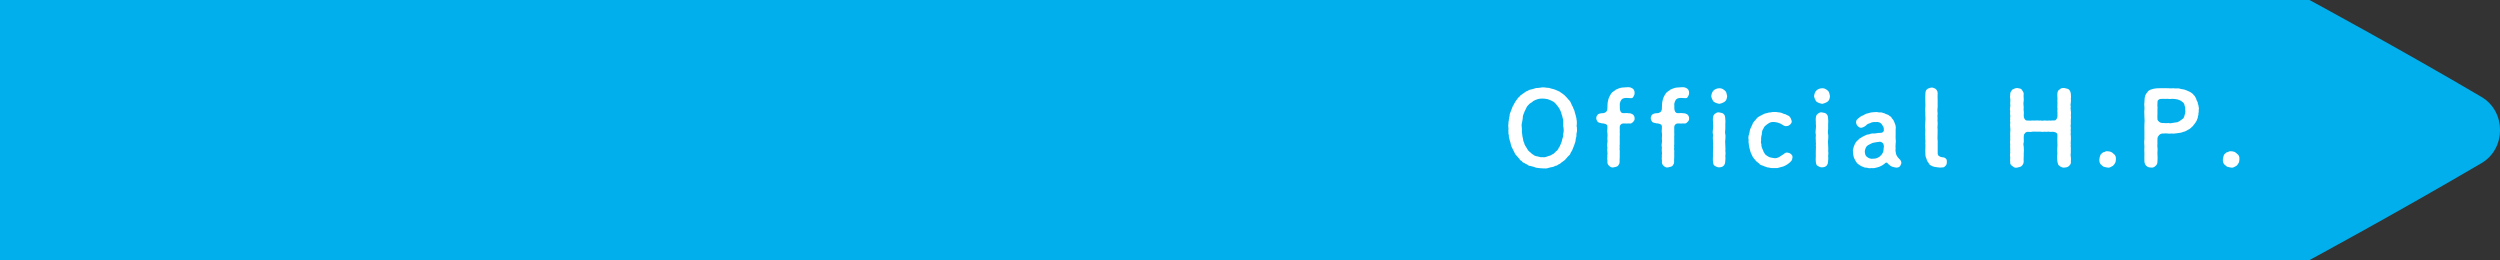 <?xml version="1.0" encoding="UTF-8"?><svg id="_レイヤー_2" xmlns="http://www.w3.org/2000/svg" viewBox="0 0 636.71 66.24"><rect x="0" y="0" width="636.71" height="66.24" fill="#333333" stroke="none"/><defs><style>.cls-1{fill:#fff;}.cls-2{fill:#00afec;}</style></defs><g id="_レイヤー_4"><path class="cls-2" d="m0,66.24h588.19s21.61-11.67,43.81-24.69c6.3-3.69,6.29-13.15,0-16.86-20.44-12.05-43.81-24.69-43.81-24.69H0v66.24Z"/><path class="cls-1" d="m401.59,33.6c-.1.36-.13.78-.1,1.07-.03.31-.23.73-.21,1.07,0,.31-.21.78-.29,1.04-.1.42-.31.7-.39,1.01-.16.34-.23.73-.49.94-.16.39-.26.75-.57.91-.29.26-.52.6-.73.83-.26.26-.34.39-.62.55-.1.1-.34.26-.65.47-.18.23-.57.42-.7.42-.21.26-.47.29-.75.34-.47.34-1.01.29-1.56.47-.62.23-1.01.21-1.64.16-.55,0-1.09-.1-1.64-.16-.44-.16-.96-.36-1.56-.47-.26.05-.57-.21-.73-.34-.21-.1-.55-.21-.7-.39-.26-.03-.52-.21-.68-.49-.31-.13-.52-.34-.6-.55-.29-.29-.55-.65-.73-.83-.23-.18-.52-.65-.6-.91-.16-.31-.36-.68-.47-.94-.16-.23-.31-.62-.39-1.01-.05-.21-.13-.68-.29-1.04-.05-.44-.26-.7-.21-1.07.03-.39-.21-.62-.1-1.07-.13-.29.08-.68-.03-1.07,0-.39-.08-.73.03-1.07-.08-.31.1-.62.1-1.07.08-.29.08-.6.21-1.07-.05-.39.16-.57.29-1.01.18-.39.23-.73.39-1.01.05-.26.31-.49.47-.94.18-.18.26-.55.6-.91.21-.31.42-.65.7-.81.18-.16.31-.49.62-.55.23-.18.34-.31.65-.49.16-.08.42-.34.7-.42.31-.08.49-.34.75-.34.57-.1.94-.23,1.56-.44.49.03.96-.08,1.64-.16.55-.03,1.12.16,1.64.13.6.23,1.07.26,1.59.47.1.1.47.16.73.34.26.05.57.26.7.39.31.18.52.36.68.49.21.08.39.39.6.55.34.31.52.6.73.83.29.21.49.6.6.88.08.21.23.6.47.96.08.44.29.55.39.99.05.29.18.65.29,1.04.08.49.26.83.21,1.07.1.23.1.81.1,1.07-.05.34-.1.78.03,1.07-.05.42.08.68-.03,1.07Zm-3.38-1.07c-.13-.34-.08-.81-.08-1.3.03-.39,0-.78-.18-1.3-.03-.44-.29-.81-.34-1.25-.08-.31-.36-.81-.55-1.17-.26-.31-.52-.73-.78-1.01-.31-.36-.52-.57-.96-.75-.26-.21-.81-.31-1.14-.49-.52-.08-.81-.16-1.3-.16-.57.05-.75,0-1.27.16-.29.08-.73.26-1.14.49-.23.34-.7.44-.99.75-.34.39-.68.65-.75,1.01-.21.49-.42.73-.55,1.17-.18.34-.39.96-.34,1.25,0,.36-.16.96-.21,1.3-.13.49-.13.88-.05,1.3.08.44-.03.88.05,1.3.08.39.08.96.21,1.3.13.55.08.83.34,1.25.03.44.39.88.55,1.17.31.44.42.81.75,1.04.36.23.68.7.99.78.23.29.75.42,1.14.47.47.1.83.29,1.27.18.29.1.75,0,1.01-.1.29-.13.62-.23.96-.31.34-.18.52-.34.88-.49.31-.26.39-.49.75-.7.1-.23.34-.26.44-.6.03-.34.34-.36.39-.7.13-.44.49-.99.52-1.48.21-.6.34-1.01.29-1.53.16-.49.16-1.09.08-1.56Z"/><path class="cls-1" d="m415.89,31.08c-.34.36-.52.42-.96.36-.47.05-.91,0-1.53,0-.47,0-.88.44-.88.88.05.65-.03,1.2,0,1.51.08.44-.05.83,0,1.22.03.36-.03.91,0,1.25.05.55-.1.83,0,1.22-.13.44.08.91,0,1.25.03.52-.03.75,0,1.22-.03.34-.05.99-.03,1.27.03.47-.29.73-.44,1.01-.23.18-.81.31-1.09.36-.49.1-.75-.08-1.09-.34-.34-.29-.52-.68-.49-1.04.08-.44-.13-.78,0-1.27-.1-.34.1-.78,0-1.22-.03-.29-.08-.73,0-1.25-.1-.34-.1-.78,0-1.22.1-.36-.05-.78,0-1.25.05-.49.05-.68,0-1.22-.13-.34.03-.78,0-1.51,0-.29-.05-.55-.39-.68-.18-.08-.52-.21-.94-.21-.47-.1-.78-.13-1.12-.36-.13-.18-.39-.55-.39-.94,0-.31.13-.73.39-.94.13-.18.68-.36,1.3-.36.29,0,.49-.1.81-.31.26-.29.36-.6.34-1.01,0-.65.05-1.14.08-1.43.05-.39.18-.7.23-.99.13-.26.23-.62.44-.91.13-.18.29-.55.68-.81.31-.26.47-.26.7-.52.16-.05.44-.21.81-.34.6-.21,1.04-.23,1.72-.26.6-.05,1.17-.08,1.59.21.47.18.68.68.68,1.2,0,.44-.13.68-.26.88-.1.31-.34.52-.73.47-.42-.03-.65-.05-.83-.05-.55-.03-1.17,0-1.53.44-.13.16-.34.55-.34.75-.18.31-.03.6-.08,1.33,0,.23.03.6.21.96.16.26.39.39.68.39.65-.05,1.22-.03,1.53.03.39-.03.75.23.96.34.29.36.39.55.39.94.03.52-.16.65-.39.94Z"/><path class="cls-1" d="m429.77,31.08c-.34.36-.52.42-.96.36-.47.05-.91,0-1.53,0-.47,0-.88.44-.88.88.05.65-.03,1.2,0,1.51.08.44-.05.83,0,1.22.03.36-.03.91,0,1.25.05.55-.1.83,0,1.22-.13.44.08.91,0,1.25.03.52-.03.75,0,1.22-.03.34-.05.99-.03,1.27.03.47-.29.73-.44,1.01-.23.18-.81.31-1.09.36-.49.1-.75-.08-1.09-.34-.34-.29-.52-.68-.49-1.04.08-.44-.13-.78,0-1.27-.1-.34.1-.78,0-1.22-.03-.29-.08-.73,0-1.25-.1-.34-.1-.78,0-1.22.1-.36-.05-.78,0-1.25.05-.49.05-.68,0-1.22-.13-.34.03-.78,0-1.51,0-.29-.05-.55-.39-.68-.18-.08-.52-.21-.94-.21-.47-.1-.78-.13-1.12-.36-.13-.18-.39-.55-.39-.94,0-.31.13-.73.39-.94.13-.18.68-.36,1.3-.36.29,0,.49-.1.81-.31.26-.29.36-.6.34-1.01,0-.65.05-1.14.08-1.43.05-.39.18-.7.23-.99.13-.26.23-.62.44-.91.13-.18.29-.55.68-.81.31-.26.47-.26.7-.52.16-.05.44-.21.81-.34.6-.21,1.04-.23,1.72-.26.6-.05,1.17-.08,1.59.21.47.18.68.68.68,1.2,0,.44-.13.68-.26.88-.1.31-.34.52-.73.47-.42-.03-.65-.05-.83-.05-.55-.03-1.17,0-1.53.44-.13.16-.34.55-.34.75-.18.31-.03.6-.08,1.33,0,.23.03.6.21.96.16.26.39.39.68.39.65-.05,1.22-.03,1.53.03.39-.03.75.23.96.34.29.36.39.55.39.94.03.52-.16.65-.39.94Z"/><path class="cls-1" d="m436.42,25.88c-.26-.34-.52-.88-.6-1.4.08-.49.21-1.09.6-1.43.26-.31.99-.6,1.43-.57.57-.05.96.18,1.43.57.42.31.47.81.6,1.43-.08.65-.18,1.07-.6,1.4-.42.29-.94.49-1.43.57-.47-.1-.94-.23-1.43-.57Zm2.99,13.91c.1.6-.03.96-.03,1.43,0,.42-.21.83-.44,1.04-.34.29-.68.34-1.09.36-.44.03-.81-.21-1.09-.36-.34-.16-.42-.52-.49-1.04-.05-.36-.03-.91,0-1.43.03-.39-.05-.91,0-1.38-.03-.52.1-.96,0-1.4.1-.44-.05-.86,0-1.4-.1-.44.05-.94,0-1.4-.13-.39-.05-.88,0-1.38.05-.42.08-.86,0-1.4.05-.49-.08-.94,0-1.43.03-.44.21-.83.49-1.01.36-.29.75-.47,1.09-.36.47.1.81.1,1.09.36.31.26.42.62.44,1.01.03.49.1,1.04.03,1.43.03.57-.03.88,0,1.4-.03.36-.13,1.04,0,1.38.1.42,0,1.04,0,1.4-.1.55.03.96,0,1.4-.03.55.1.88,0,1.4.1.44.05.91,0,1.38Z"/><path class="cls-1" d="m456.52,40.05c-.03.34-.08.62-.31.96-.36.39-.65.62-.94.81-.47.29-.57.36-1.07.57-.29.1-.73.21-1.17.31-.31.18-.83.08-1.2.1-.6,0-.81.03-1.33-.13-.42.03-.91-.26-1.27-.36-.44-.23-.94-.23-1.17-.62-.26-.31-.7-.44-.99-.88-.26-.39-.62-.65-.81-1.14-.16-.39-.44-.83-.52-1.3-.1-.49-.26-.83-.31-1.35,0-.34-.18-.94-.08-1.4-.1-.42-.08-.94.1-1.43.18-.44.13-.91.34-1.4.21-.55.42-.78.6-1.33.13-.34.6-.75.91-1.17.31-.39.52-.55.99-.78.42-.23.57-.31,1.09-.55.29-.05.91-.23,1.2-.31.39.05.75-.18,1.25-.13.34.03.57-.03,1.01.08.36.03.65.05.99.18.34.21.62.26.96.34.36.26.7.31.91.49.39.42.49.75.62,1.2.08.42-.18.65-.39.91-.34.26-.47.36-.91.39-.31.1-.7-.1-1.01-.31-.47-.29-.75-.44-1.17-.55-.29-.08-.7-.16-1.01-.18-.44-.03-.88.03-1.27.26-.47.29-.68.47-1.01.75-.31.26-.31.49-.49.78-.26.34-.29.62-.31.88-.03.36-.05.7-.16.94,0,.29-.13.68-.05.96-.05.44-.13.7.05,1.04-.03.39.05.7.18,1.04.08.29.34.62.39.96.26.31.31.65.62.81.31.21.49.39.96.57.42.08.6.16,1.09.21.39.1.96-.08,1.33-.29.34-.21.7-.49,1.12-.73.31-.29.57-.42.86-.39.39.03.73.16.94.34.34.29.47.49.44.86Z"/><path class="cls-1" d="m462.61,25.88c-.26-.34-.52-.88-.6-1.4.08-.49.21-1.09.6-1.43.26-.31.99-.6,1.43-.57.57-.05.96.18,1.43.57.42.31.47.81.6,1.43-.08.65-.18,1.07-.6,1.4-.42.29-.94.49-1.43.57-.47-.1-.94-.23-1.43-.57Zm2.99,13.91c.1.6-.03.96-.03,1.43,0,.42-.21.83-.44,1.04-.34.29-.68.34-1.09.36-.44.03-.81-.21-1.09-.36-.34-.16-.42-.52-.49-1.04-.05-.36-.03-.91,0-1.43.03-.39-.05-.91,0-1.38-.03-.52.1-.96,0-1.4.1-.44-.05-.86,0-1.4-.1-.44.05-.94,0-1.4-.13-.39-.05-.88,0-1.38.05-.42.08-.86,0-1.4.05-.49-.08-.94,0-1.43.03-.44.21-.83.49-1.01.36-.29.75-.47,1.09-.36.47.1.81.1,1.09.36.31.26.42.62.44,1.01.03.49.1,1.04.03,1.43.03.57-.03.88,0,1.4-.03.36-.13,1.04,0,1.38.1.42,0,1.04,0,1.4-.1.55.03.96,0,1.4-.03.55.1.88,0,1.4.1.44.05.91,0,1.38Z"/><path class="cls-1" d="m483.95,42.26c-.26.34-.52.39-.86.42-.23.05-.57-.1-.86-.13-.31-.05-.57-.23-.78-.34-.16-.08-.55-.42-.7-.62-.16-.26-.49-.23-.7.03-.26.26-.49.36-.81.57-.49.26-.81.39-1.3.49-.6.18-.99.18-1.4.13-.47.08-.65.03-.99-.08-.29-.05-.68,0-.99-.21-.23-.08-.65-.23-.88-.42-.26-.23-.57-.31-.78-.65-.36-.42-.47-.83-.73-1.27-.05-.42-.29-.86-.23-1.43-.13-.6.08-.91.21-1.46.21-.47.31-.86.57-1.12.16-.29.55-.49.86-.88.34-.13.57-.39,1.09-.62.39-.23.78-.42,1.25-.44.39-.13.81-.29,1.3-.23.44.03.81-.16,1.66-.16.42.05.86-.23.91-.6.03-.36-.05-.83-.16-1.01-.18-.13-.18-.42-.42-.62-.31-.44-.88-.62-1.51-.52-.42-.05-1.01.03-1.33.23-.34.1-.94.31-1.14.65-.55.42-.83.49-1.09.55-.44.1-.68-.13-.99-.39-.31-.31-.42-.68-.44-.96,0-.18,0-.52.34-.83.39-.34.7-.6,1.04-.81.47-.08.73-.39,1.17-.55.36-.05.73-.23,1.27-.34.39-.03.81-.1,1.27-.1.34-.08.57.16,1.07.08.47-.03.73.21,1.07.23.23.18.6.26.99.42.18.26.68.36.83.7.05.23.42.49.49.68.16.34.21.44.31.75.26.55.31,1.04.23,1.61.03.36-.03.73,0,1.17,0,.52-.03.86,0,1.2.05.52.08.81,0,1.2.03.29-.1.78,0,1.17-.1.52,0,1.01.1,1.46.1.42.44.88.78,1.22.39.34.49.6.57.94.05.31-.21.7-.31.91Zm-4.16-5.04c0-.31-.13-.57-.29-.81-.23-.18-.49-.31-.75-.31-.44.05-.94.13-1.14.16-.42.13-.65.08-.86.21-.42.23-1.04.47-1.3.75-.26.26-.47.88-.52,1.33.05.65.13,1.07.52,1.38.42.36,1.04.6,1.56.49.49-.03.65,0,1.12-.21.21-.08.73-.34.86-.62.26-.16.42-.49.65-.94.08-.29.05-.65.16-1.43Z"/><path class="cls-1" d="m495.83,41.25c0,.31-.03.57-.18.78-.21.31-.34.39-.57.55-.31.1-.7.05-1.01.1-.57-.05-1.09-.13-1.53-.21-.21-.13-.49-.1-.68-.31-.16,0-.52-.29-.6-.49-.1-.34-.34-.42-.47-.73-.1-.23-.13-.57-.29-.83-.21-.47-.1-1.14-.16-1.74-.03-.65.1-1.25,0-1.82.1-.57-.05-1.14,0-1.82-.1-.6.05-1.22,0-1.85-.13-.52-.05-1.17,0-1.82.05-.57.08-1.17,0-1.85.05-.65-.08-1.2,0-1.85.08-.52-.03-1.25,0-1.82-.05-.49.03-1.33.03-1.87.05-.34.1-.68.47-1.01.23-.1.55-.29,1.09-.36.42-.03.83.23,1.09.36.31.36.44.6.47,1.01-.03.55-.03,1.43,0,1.79v1.74c-.1.68-.08,1.2,0,1.77-.13.62.05,1.12-.05,1.77.1.55.05,1.14,0,1.74.1.73,0,1.17.03,1.77-.05.68-.03,1.17.03,1.74.05.62-.05,1.17,0,1.74.03.44-.03.6,0,1.01-.05.47.08.78.26.96.21.18.52.29.81.34.47.03.7.08,1.01.36.23.18.26.47.26.83Z"/><path class="cls-1" d="m527.42,41.14c.08.36-.1.86-.49,1.12-.21.29-.65.39-1.2.42-.39.08-.91-.18-1.2-.42-.42-.23-.42-.65-.55-1.12-.05-.55-.13-1.27,0-1.95-.05-.6-.05-1.27,0-1.92.08-.36-.03-.57,0-1.01,0-.29-.03-.96,0-1.35,0-.34.08-.75-.13-.96-.23-.23-.49-.31-.75-.36-.65-.08-.99.08-1.22-.05-.26-.05-.73.1-1.09,0-.47.08-.81.03-1.09,0-.49.05-.62-.05-1.09,0-.26-.03-.68-.03-1.09,0-.26.13-.6.03-1.07.03-.31,0-.68.21-.78.44-.23.23-.23.42-.26.91-.03.39.08,1.01,0,1.35-.1.26-.1.68,0,1.01.05.7.08,1.35,0,1.92.05.62-.08,1.33,0,1.95-.03.47-.21.81-.52,1.12-.21.21-.62.31-1.17.42-.39.1-.96-.05-1.2-.42-.36-.13-.65-.55-.55-1.12-.08-.31.03-.6,0-1.09,0-.23-.13-.65,0-1.07,0-.42-.03-.81,0-1.07-.03-.39-.05-.83,0-1.07-.03-.26-.1-.78,0-1.07.03-.39-.03-.78,0-1.09,0-.23-.03-.65,0-1.07.05-.23.08-.73,0-1.07.03-.47-.1-.73,0-1.09.08-.36-.13-.62,0-1.07-.1-.29.1-.68,0-1.07-.03-.23-.08-.62,0-1.07-.1-.31-.1-.7,0-1.09.1-.29-.05-.65,0-1.07.05-.42.05-.57,0-1.04-.13-.31.03-.7,0-1.12.03-.49.26-.75.55-1.12.36-.13.75-.39,1.2-.39.49.13.88.05,1.17.39.21.39.55.7.52,1.12-.1.62.05,1.17,0,1.74-.13.62-.05,1.17,0,1.69-.05.26-.05.62,0,.91.08.39,0,.75,0,1.17,0,.7.36,1.22.75,1.25.6,0,.96.1,1.35,0,.44.03.68.03,1.09,0,.39-.05.7.08,1.09,0,.42.13.62,0,1.09,0,.23.03.81.08,1.09,0,.39.1.7-.05,1.35,0,.44,0,.75-.57.78-1.07-.03-.44.05-.91-.03-1.35,0-.26.1-.49,0-.91-.03-.62.1-1.17,0-1.69.1-.55-.05-1.07,0-1.74.05-.52.13-.91.55-1.12.36-.31.6-.44,1.2-.39.39.1.94.16,1.2.39.23.21.44.57.49,1.12,0,.49.1.88,0,1.12.05.23.03.81,0,1.04-.08.36-.13.81,0,1.07-.13.36-.03.68,0,1.09.03.29.08.7,0,1.07.08.39.05.75,0,1.07,0,.29-.03.75,0,1.07-.03.42-.1.62,0,1.09.03.34-.1.73,0,1.07-.08.44-.05.68,0,1.07.05.42,0,.62,0,1.09,0,.31-.08.7,0,1.07-.1.39.05.78,0,1.07.03.44-.05.81,0,1.07-.13.31,0,.81,0,1.07.08.31,0,.68,0,1.09Z"/><path class="cls-1" d="m538.89,40.62c-.1.44-.03.62-.18.83-.1.21-.29.49-.44.65-.23.23-.44.26-.68.42-.23.16-.55.21-.81.16-.23-.05-.7-.1-.81-.16-.23.03-.49-.31-.68-.42-.44-.26-.68-.86-.62-1.48,0-.29.1-.57.16-.81.03-.13.1-.44.39-.68.23-.23.44-.39.75-.42.26-.16.42-.23.81-.18.57,0,1.09.18,1.48.62.47.31.7.78.62,1.46Z"/><path class="cls-1" d="m559.9,29.26c-.21.36-.08.78-.29,1.04-.1.44-.31.62-.49.99-.21.23-.55.73-.68.86-.47.42-.7.7-1.14.88-.34.21-.86.52-1.3.57-.36.18-.96.29-1.38.31-.44.03-.99.18-1.43.1-.44-.05-.62.1-.99,0-.31-.05-.81-.05-1.33,0-.34-.03-.65.1-.91.34-.29.31-.47.55-.49.96-.03.57,0,.81,0,1.25,0,.34-.08.65,0,.96.1.65-.05,1.25,0,1.79.05.52.05,1.33,0,1.82.03.57-.26.96-.49,1.12-.34.39-.81.49-1.14.42-.44-.03-.86-.05-1.17-.42-.26-.13-.49-.65-.52-1.12,0-.7-.03-1.38,0-1.9-.03-.65-.05-1.35,0-1.9-.03-.52-.1-1.3,0-1.87.03-.65-.03-1.33,0-1.9,0-.52-.03-1.2,0-1.9.05-.49.08-1.25,0-1.87.03-.73-.1-1.25,0-1.87.08-.65-.13-1.2,0-1.87.03-.36.03-1.09.16-1.51.03-.34.42-.88.75-1.27.1-.13.36-.34.68-.44.23-.08.36-.13.78-.23.47-.1.99-.13,1.61-.13.49-.03,1.07,0,1.69,0s1.22.08,1.69,0c.57.13.91,0,1.4.05.42.16.81.18,1.4.29.39.16.83.29,1.27.52.39.18.88.49,1.12.88.34.21.44.65.6.88.08.36.23.65.42.96-.05.39.26.65.21,1.04.13.31.1.68.05,1.07.05.49-.13.73-.08,1.09Zm-3.33-1.07c-.1-.39.05-.88-.18-1.25-.05-.49-.23-.75-.65-1.04-.29-.31-.81-.44-1.12-.57-.34-.05-.91-.18-1.3-.16-.31.03-.88.08-1.22,0-.52.03-.78,0-1.25,0-.36.03-.86-.05-1.2.31-.21.21-.18.6-.18.99-.1.49.1.83,0,1.22-.03.55.03.94,0,1.25-.03.34-.03.83,0,1.51.08.23.18.39.49.62.26.18.44.26.91.26.42,0,.99.08,1.33,0,.39.08.62.1.99,0,.42-.05.88-.16,1.38-.21.47-.21.73-.44,1.17-.73.39-.23.57-.65.62-.99.08-.29.26-.78.21-1.22Z"/><path class="cls-1" d="m570.35,40.62c-.1.44-.03.62-.18.83-.1.21-.29.49-.44.65-.23.23-.44.26-.68.42-.23.16-.55.21-.81.16-.23-.05-.7-.1-.81-.16-.23.03-.49-.31-.68-.42-.44-.26-.68-.86-.62-1.48,0-.29.1-.57.16-.81.03-.13.1-.44.39-.68.23-.23.44-.39.75-.42.26-.16.42-.23.81-.18.57,0,1.09.18,1.48.62.47.31.7.78.62,1.46Z"/></g></svg>